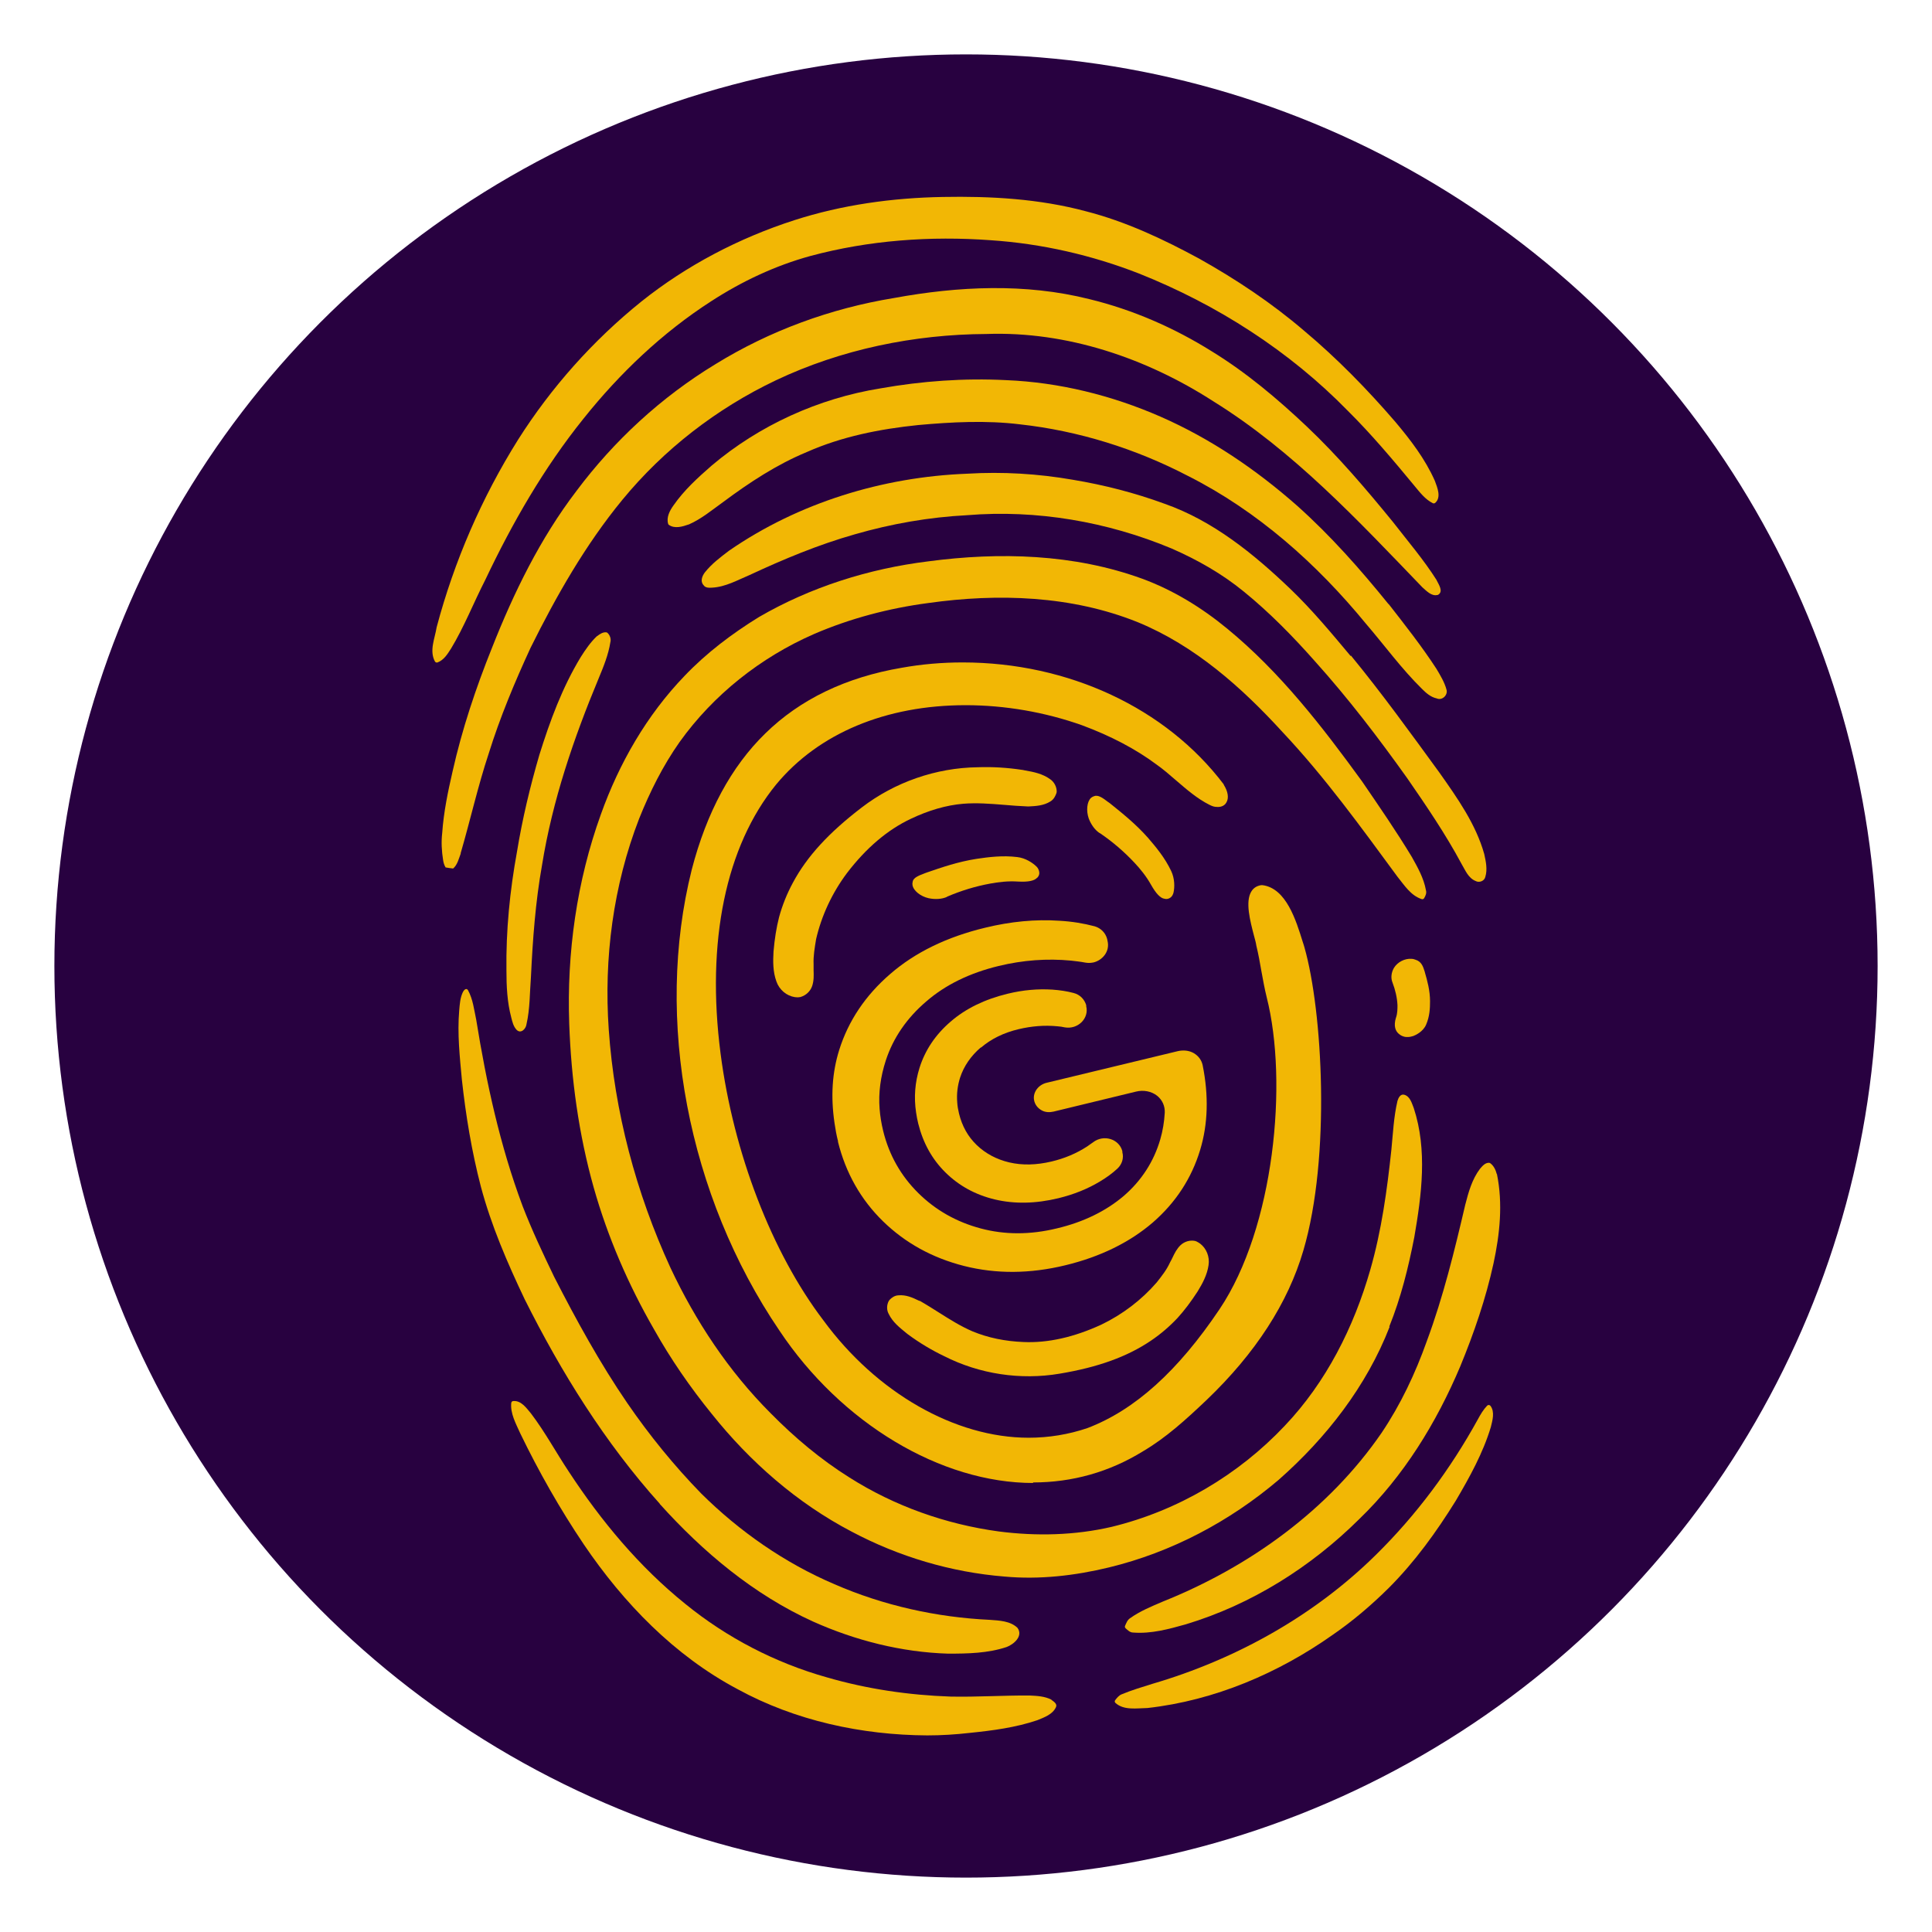 <svg xmlns="http://www.w3.org/2000/svg" id="Camada_1" viewBox="0 0 1080 1080"><defs><style>      .st0 {        fill: #f2b705;      }      .st1 {        fill: #280140;      }    </style></defs><circle class="st1" cx="540" cy="540" r="509.6"></circle><g><g><path class="st0" d="M587.9,950.1c0,0-.1,0-.2,0-3.7-1.9-8-2.1-12.1-2.3-14.7-.1-29.5.9-44.2.6-23.3-.8-46.6-4.2-69-10.7-28.9-8.1-56.1-22.2-79.3-41.1-25.8-20.8-47.1-46.4-65.1-73.9-7.2-10.8-13.3-22.2-21.2-32.6-2.6-3.1-5.5-7.3-9.9-6.9-.6,0-1,.5-1.1,1-.6,6,2.6,11.6,5,17,10.4,21.5,22.2,42.3,35.6,62.2,22.1,32.6,50.5,62.1,86,80.9,32.2,17.6,69.3,25.6,105.9,25.8,8,0,15.9-.5,23.8-1.4,12.8-1.3,25.7-3,37.8-7.1,0,0,0,0,0,0,3.9-1.6,8.4-3.2,10.3-7.1,1.1-1.9-1.1-3.3-2.5-4.3Z"></path><path class="st0" d="M831.3,785.8c-2.1,2.2-3.7,4.9-5.1,7.5-15.3,27.8-34.4,53.6-57.2,76-34.4,33.9-78.1,58.3-124.9,72-5.7,1.8-11.5,3.5-17,5.8-1.6.6-2.7,2-3.7,3.3-.4.5-.3,1.2.2,1.6,4.7,4.2,11.9,2.9,17.7,2.8,0,0,0,0,.1,0,37.6-4.2,73.3-19.5,103.7-41,11.2-7.7,21.6-16.6,31.2-26.1,14.6-14.6,26.7-31.4,37.5-48.8,7.7-13.1,15.2-26.6,19.6-41.2.9-3.7,2.3-8.4-.2-11.8-.5-.6-1.3-.7-1.9-.1Z"></path><path class="st0" d="M368.8,840.7c24.1,26.8,52.5,50.7,85.8,65.8,23.7,10.6,49.4,17.1,75.4,17.9,11,0,22.2-.2,32.7-3.7,4-1.5,9.4-6.1,6.1-10.7-4-3.9-10.2-4.1-15.5-4.5-29.8-1.4-59.5-8-86.8-19.9-27.9-11.9-53.1-29.5-74.5-50.7-15.2-15.6-29-32.6-41.3-50.5-15.4-22.5-28.5-46.4-40.9-70.6-6.3-13.1-12.5-26.2-17.7-39.7-12.6-33.7-20.2-68.8-25.9-104.1-1.2-5.6-1.8-11.4-4.6-16.5-.2-.3-.4-.5-.7-.6-1-.2-1.8,1-2.2,1.8-1.5,3.2-1.7,6.7-2,10.2-1.1,12.9.3,25.8,1.5,38.7,2.2,20.1,5.5,40.1,10.6,59.7,5.8,21.8,14.8,42.6,24.5,63,20.4,40.8,44.8,80.1,75.6,114.4Z"></path><path class="st0" d="M836.7,656.3c-.6-2.3-1.7-4.7-3.7-6.1-.2-.1-.4-.2-.7-.2-2.2,0-3.7,1.9-5,3.4,0,0,0,0,0,0-4.4,5.8-6.4,13-8.2,20-6,25.7-12.3,51.5-21.5,76.3-6.4,18-14.6,35.4-25.3,51.3-29.5,42.9-73.6,74.8-122.3,94.3-6.3,2.7-12.7,5.3-18.3,9.3-1.5,1-2.1,2.7-2.8,4.3-.2.5,0,1,.3,1.3,1.2,1.1,2.5,2.4,4.2,2.4,10.1.8,19.9-1.9,29.5-4.6,36.8-11.1,70-32.1,96.9-58.8,24.9-24,43.2-53.9,56.5-85.4,7.7-18.7,14.3-37.9,18.6-57.6,3.5-16.3,5.3-33.3,1.9-49.9Z"></path><path class="st0" d="M776.6,741.6c6.5-16.1,10.7-33,14-50,4.1-23.7,7.4-48.7-.3-72.2,0,0,0,0,0,0-1.1-2.7-2-6.4-5.2-7.4-2.2-.7-3.4,1.7-3.9,3.4-2.1,8.9-2.5,18.1-3.4,27.2-2.4,22.6-5.5,45.3-11.8,67.2-9.2,32.1-24.6,62.8-47.8,87.2-25.8,27.4-59.7,47.5-96.7,56.5-20.6,4.8-42.1,5.3-63.1,2.6-29.6-4-58.4-14.2-83.6-30.2-16.1-10.1-30.7-22.4-44-35.9-23.5-23.5-42-51.5-56-81.3-19.3-42-31.3-87.3-34.5-133.1-2.8-40,2.5-80.6,17-118,6-15,13.3-29.6,22.6-42.8,18.8-26.3,45.2-47.3,75.2-60.4,20.2-8.7,41.8-14.4,63.8-17.3,39-5.5,80.1-4.2,117.1,10.7,31.9,13.1,58.2,36.5,81.1,61.6,23.6,25.1,43.8,53.1,64.1,80.7,3.8,4.7,7.4,10.5,13.5,12.5.5.2,1.1,0,1.4-.5.8-1.4,1.5-2.8,1-4.5-1.2-6.7-4.6-12.7-7.9-18.6-8.7-14.4-18.3-28.3-27.8-42.2-22.3-30.7-45.8-61.1-75.4-85.4-14.2-11.7-30.1-21.5-47.5-27.9-38.2-13.9-79.8-15-119.6-9.7-33.3,4.1-65.8,14.4-94.6,31.1-15.1,9.3-29.4,20.1-41.6,32.9-21.2,22-36.6,48.9-46.8,77.4-13.5,37.4-19.1,77.4-17.7,117.1,1.1,30.9,5.3,61.8,13.7,91.6,7.8,27.6,19.3,54.2,33.7,79.2,9.3,16.6,20.2,32.4,32.3,47.3,21.3,26.7,47.6,49.8,78.2,65.8,26.4,14,55.6,22.7,85.4,25.1,19.6,1.8,39.4-.5,58.4-5.1,35.1-8.5,67.6-25.8,94.8-48.9,26.7-23.5,49.2-52.4,62.1-85.6Z"></path><path class="st0" d="M577.6,829c-51.7,0-107.4-33.4-141.9-85.2-51.2-75.4-70-174.1-49-257.7,8.3-32,22.1-57.6,41.1-76.1,19.5-19.1,45.1-31.4,76.2-36.7,11.1-2,22.5-3,34.1-3,59.1,0,113.7,25.5,146,68.2h0c0,0,0,.2,0,.2,2.4,3.8,2.9,7.4,1.5,9.8-.9,1.7-2.6,2.6-4.8,2.6s-3-.4-4.7-1.2c-6.8-3.4-12.8-8.6-18.6-13.6-3.8-3.3-7.4-6.4-11.1-9-11.4-8.5-25.4-15.9-41.6-21.9-20.6-7.3-43-11.2-65-11.2-44.6,0-82.2,15.7-105.9,44.3-28.2,34.5-39.2,87.9-31.1,150.4,7.2,55.6,28.7,111.4,57.5,149.2,29.7,40.5,73.6,65.6,114.7,65.6,11.2,0,22.3-1.8,32.9-5.4,26.5-10.1,50.6-31.9,73.8-66.4,30.7-45.7,38.4-127,26.4-174.4-1.2-4.8-2.1-9.9-3-14.8-.8-4.7-1.7-9.6-2.8-14.1h0c-.2-1.5-.7-3.3-1.3-5.5-2.1-8.1-5.1-19.2-1.4-24.9,1.2-1.9,3-3,5.4-3.4h.1s.4,0,.4,0h.2c13.3,1.7,18.8,19.7,22.5,31.6.4,1.1.7,2.2,1,3.2,10.1,35.5,14.8,117.1-.6,169.4-8.6,29.4-26.8,57.5-54.1,83.6-11.8,11.2-22.7,21.1-35.6,28.7-18.8,11.6-39.5,17.4-61.5,17.4Z"></path><path class="st0" d="M727.4,530.4c-3.6-11.3-8.7-31.7-21.8-33.4h-.1c-10.7,1.7-2.3,23.6-.9,31.2,2.4,9.4,3.4,19.5,5.8,28.9,12.4,48.9,4,130.5-26.7,176.1-19.9,29.5-44.1,55.4-74.9,67.2-56,19-115.2-13.5-150-60.9-56.6-74.3-89-225.5-26.3-302.3,41.4-49.9,116.8-53.8,173.2-33.7,14.6,5.4,29.4,12.6,42.1,22.1,9.7,6.7,18.6,17,29.4,22.4,7.1,3.2,9.3-1.9,5.3-8.2-41.3-54.5-114.4-75.7-178-64.5-62.3,10.5-99.3,48.7-115.6,111.2-21.5,85.4-.4,183.8,48.7,256,43.5,65.3,130,110.5,200.6,67.1,13-7.7,24.2-18.1,35.2-28.4,23.9-22.9,44-50.1,53.5-82.7,14.9-50.9,10.8-132.4.6-168.2Z"></path><path class="st0" d="M333.7,355.6s0,0,0,0c-3.6,3.4-6.4,7.5-9,11.6-10.4,17.1-17.3,35.9-23.2,54.8-5.2,17.8-9.5,35.8-12.5,54.1-4,21.9-6.2,44.1-5.9,66.3,0,8.8.4,17.8,2.7,26.4.6,2.4,1.2,5,3,6.9,2.4,2.4,5.2-.6,5.5-3.1,2-8.7,1.8-17.6,2.5-26.5,1-20.9,2.5-41.8,6.2-62.5,5.8-36.1,17.7-70.9,31.7-104.5,2.7-6.5,5.4-13.1,6.5-20.1.5-1.8-.2-3.9-1.6-5.2-.2-.2-.4-.3-.6-.3-1.9-.3-3.8,1-5.2,2.1Z"></path><path class="st0" d="M755,366.7c-10.8-12.9-21.6-25.9-33.8-37.6-20.4-19.5-43.1-38-70.2-47.5-16.6-6.1-33.8-10.5-51.2-13.4-19.5-3.4-39.4-4.6-59.1-3.4-47.4,1.8-94.4,16.3-133.1,43-4.9,3.7-9.8,7.4-13.6,12.2-1.5,2-2.7,5-.7,7.1,1,1.6,3.1,1.5,4.8,1.4,7.5-.4,14.1-4.2,20.8-7,19.1-8.9,38.5-17,58.9-22.8,20.4-5.9,41.5-9.6,62.8-10.7,38.8-3.2,78.4,3.6,114.3,18.6,14.4,6.3,28.2,14.1,40.4,24.1,14.5,11.8,27.5,25.1,39.8,39,18.6,20.7,35.5,42.8,51.6,65.4,10.7,15.5,21.4,31.2,30.3,47.8,2.1,3.5,3.7,7.9,7.9,9.6,2,1.1,4.9,0,5.4-2.3,1.3-4.2.3-8.7-.6-12.8,0,0,0,0,0,0-4.7-16.7-14.9-31.1-24.9-45.3-16.1-22.1-32.2-44.4-49.6-65.6Z"></path><path class="st0" d="M257.5,477c5.4-18.5,9.6-37.4,15.7-55.8,6.3-20.2,14.5-39.8,23.4-59.1,14.4-29,30.6-57.5,51.3-82.7,23.1-28.1,52.6-51,85.8-66.8,36.5-17.3,77.2-25.7,117.8-25.9,44.9-1.6,89.3,13.5,126.7,37.6,44.8,27.8,80.8,66.5,116.9,104,0,0,0,0,0,0,2.3,2,5.1,5.1,8.4,4.3.1,0,.3,0,.4-.1,3.1-1.8.4-5.7-.8-8.1,0,0,0,0,0-.1-7.3-11.5-16.2-21.9-24.5-32.6-15.1-18.5-30.6-36.7-48-53.2-16.4-15.5-33.8-30.2-53.2-42.1-21.1-13.2-44.2-23.3-68.5-29.2-35.8-9-73.3-7.2-109.2-.6-35.4,5.8-69.5,18.3-99.8,37-30.3,18.4-56.7,42.8-77.7,70.9-20.3,26.6-35,56.8-47.2,87.7-9,22.4-16.7,45.4-22,69-2.6,11.3-5,22.8-5.8,34.4-.6,5.1-.3,10.2.5,15.2.2,1.4.6,2.8,1.4,4.1,1.8.3,2.4.4,4.2.6,2.4-2,3.2-5.6,4.3-8.5,0,0,0,0,0,0Z"></path><path class="st0" d="M776.1,337.6c-15.7-19.4-32.3-38.2-51-54.9-22.8-20.1-48.3-37.5-76.4-49.8-27.2-11.9-56.6-19.2-86.3-20.4-23.5-1.2-47.1.5-70.2,4.6-34.8,5.6-67.8,20.7-94.3,43.1-7.8,6.8-15.5,13.8-21.4,22.3-2.1,2.9-4.1,6.7-3,10.3,0,.2.2.5.4.6,3.2,2.3,7.6,1,11-.2,0,0,0,0,.1,0,7.1-3.1,13-8.1,19.3-12.6,14.5-10.8,29.8-20.9,46.7-27.9,19.6-8.7,40.9-12.9,62.3-15.1,18.8-1.7,37.9-2.7,56.8-.4,32.7,3.6,64.7,13.6,93.9,28.8,39.1,19.7,72.2,49.3,99.6,82.7,10.4,12.1,19.8,25.1,31.3,36.4,2.3,2.3,4.9,4.6,8.2,5.3,3.1,1.4,6.4-1.9,5.5-4.9-1.1-4.1-3.4-7.9-5.6-11.6-8.2-12.6-17.5-24.4-26.7-36.2Z"></path><path class="st0" d="M252,362.8c7.5-12.4,12.7-25.8,19.3-38.7,15.1-31.8,32.7-62.5,54.9-90.1,20.2-25.3,44-48,71.5-65.7,17-11,35.6-19.8,55.3-25.2,32.7-8.8,67.1-11.3,101-8.8,28.3,1.9,56.3,8.3,82.7,18.6,43.7,17.4,84.1,43.3,116.8,76.8,13.3,13.2,25.3,27.5,37.2,41.9,3,3.6,6,7.6,10.3,9.7.4.2,1,.1,1.3-.2,3.5-3.1,1.2-8.5-.2-12.3,0,0,0,0,0,0-5.4-12.2-13.6-22.9-22.2-33.1-15.7-18.2-32.5-35.4-51-50.9-18-15.4-37.8-28.6-58.5-40.2-20.1-10.9-41.1-20.8-63.4-26.5-26.1-7-53.2-8.5-80-8-28.2.5-56.3,4.4-83,13-31,10-60.2,25.3-85.4,45.4-27.1,21.8-50.5,48.1-69,77.3-20.3,32.4-35.7,67.9-45.5,104.8,0,0,0,0,0,0-1,6.3-4.2,13.1-1,19.1.3.6,1,.8,1.5.6,3.5-1.3,5.6-4.7,7.5-7.7Z"></path><path class="st0" d="M780.4,568.7c-1.6,5.1-.1,7.7,1.3,9,1.1,1.1,2.7,1.9,4.5,2,.2,0,.4,0,.7,0,1,0,2-.2,2.9-.5,0,0,0,0,.1,0,1.3-.5,5.6-2.4,7.3-6.4,2-4.6,2.2-9.1,2.2-13.1,0-5.9-1.5-11.4-2.9-16.2,0,0,0,0,0-.1l-.2-.6c-.7-2.2-1.6-5.3-5-6.3-.7-.3-1.5-.5-2.3-.5-3.7-.3-7.8,1.8-9.8,5.1-1.5,2.6-1.8,5.7-.8,8.1,1.6,4.2,2.6,8.5,2.8,12.7,0,2.1,0,4.5-.8,6.9,0,0,0,0,0,.1Z"></path><path class="st0" d="M548.4,585.6c5.6-4.8,12.6-8.3,21.1-10.3,7.2-1.7,14.4-2.3,21.6-1.6,1.4.1,2.8.3,4.1.6,7.3,1.3,13.7-5,12-11.8v-.6c-1-3.3-3.5-5.9-7-6.8-3.7-1-7.7-1.6-12-1.9-8-.5-16.3.2-24.9,2.3-12.8,3.1-23.5,8.3-31.9,15.6-8.5,7.3-14.3,16-17.4,25.9-2.5,8-3.2,16.3-1.9,24.9.3,2.1.7,4.1,1.2,6.2,2.7,10.8,7.7,19.9,15.2,27.3,7.5,7.4,16.7,12.5,27.6,15.1,10.9,2.6,22.8,2.4,35.6-.7,8.6-2.1,16.3-5.2,23.1-9.3,3.7-2.2,7-4.6,9.8-7.2,2.6-2.4,3.7-5.9,2.8-9.2v-.6c-1.8-6.8-10.4-9.5-16.3-5-1.1.8-2.2,1.6-3.4,2.4-6,3.9-12.7,6.7-19.9,8.4-8.5,2-16.3,2.2-23.6.5-7.2-1.7-13.3-5-18.2-9.7-4.9-4.7-8.2-10.6-9.9-17.6-.5-2.1-.9-4.2-1-6.3-.4-4.7.2-9.4,1.6-13.8,2.1-6.4,6-12.1,11.6-16.9Z"></path><path class="st0" d="M468.4,638.1c4.3,17.5,12.8,32.5,25.2,44.6,12.4,12.1,27.6,20.5,45.4,25,17.8,4.5,36.8,4.4,56.5-.4,19.5-4.7,36-12.8,48.9-23.9,12.8-11.1,21.7-24.7,26.5-40.6,4.4-14.5,4.8-30.4,1.4-47.3-.6-2.9-2.4-5.3-5-6.8-2.6-1.5-5.8-1.8-8.9-1.1l-73.4,17.7c-4.5,1.1-7.6,5.2-7,9.4.4,2.6,2,4.8,4.5,6.1,1.9,1,4.2,1.1,6.4.6l46.2-11.2c4.1-1,8.5-.2,11.7,2.3,3,2.4,4.5,5.9,4.3,9.6-.3,5.1-1.1,10-2.5,14.8-3.6,12.4-10.5,23.1-20.5,31.7-9.9,8.4-22.5,14.6-37.4,18.1-14.8,3.6-29.1,3.6-42.5,0-13.5-3.6-25.2-10.2-34.9-19.8-9.7-9.6-16.3-21.2-19.6-34.7-1-4.1-1.7-8.3-2-12.4-.7-8.8.5-17.9,3.5-27.1,4.1-12.5,11.7-23.6,22.6-32.9,10.7-9.3,24.3-15.9,40.4-19.8,13.6-3.3,27.2-4.3,40.6-3,2.6.3,5.3.6,7.9,1.1,1.6.3,3.1.2,4.6-.1,4.9-1.2,9.3-6.1,7.8-12.1l-.2-1c-.9-3.4-3.5-6.1-7-7.1-6-1.6-12.6-2.7-19.7-3.1-13.3-.9-27.2.4-41.5,3.9-21.3,5.1-39.2,13.8-53.1,25.9-13.8,11.9-23.4,26.2-28.5,42.5-3.9,12.5-4.8,25.8-2.6,40.8.5,3.4,1.1,6.9,2,10.3Z"></path></g><g><path class="st0" d="M614.8,465.7c7.1,4.8,13.6,10.4,19.4,16.6,3.1,3.3,6.5,7.4,9.3,12.4,2.7,4.8,5.2,7.4,7.4,7.7h.1c1.3.4,2.5,0,3.5-.8h0c.7-.6,1.2-1.5,1.5-2.6.7-3.1.7-7.9-1.3-12.1-3.5-7.4-8.6-13.5-13-18.6-6.9-7.8-14.6-13.9-21.3-19.3l-1-.7c-2.9-2.2-5.6-4.2-7.8-3.2h-.1c-.6.2-1.1.5-1.6.9-2.3,2.1-2.8,7.2-1.3,11.5,1.3,3.5,3.6,6.6,6.1,8.2Z"></path><path class="st0" d="M456.2,525c3-13,8.9-25.8,17.3-37,10.7-14,22.7-24.2,35.7-30.3,9.9-4.7,19.7-7.6,29.3-8.4,7.5-.6,15.2,0,22.6.6,4.3.4,8.8.7,13.3.9,0,0,.2,0,.2,0h.6c3.8-.2,8.2-.4,12-2.8,2-1.2,2.8-3.2,3.3-4.5.1-.3.2-.7.2-1,0-2.7-1.4-5.3-3.5-6.8-4.3-3.2-9.5-4.2-14.1-5l-1.4-.3s0,0-.1,0c-8.5-1.3-16.9-1.8-25.1-1.5-23.2.3-46.3,8.3-64.8,22.5-18.3,14-30.6,27.3-38.5,42.1-3.3,6.1-5.9,12.6-7.7,19.2-1.5,5.9-2.5,12.2-3.1,19.2-.3,5.4-.4,11.2,1.6,16.7,1.6,4.7,5.7,8.1,10.3,8.8.9.1,1.8.2,2.7,0,.2,0,.4,0,.6-.1,3-.9,5.4-3.2,6.4-6.1,1-3,.9-6,.8-8.7,0-1.1,0-2.2,0-3.2,0,0,0-.2,0-.3-.2-4.6.6-9.1,1.4-14v-.2Z"></path></g><path class="st0" d="M646.5,717c-8.3,9.6-19,17.8-30.9,23.5-15.2,7-29.8,10.3-43.4,9.7-10.4-.4-19.9-2.4-28.4-5.9-6.6-2.8-12.8-6.7-18.8-10.5-3.5-2.2-7.1-4.5-10.8-6.6,0,0-.1,0-.2,0l-.5-.2c-3.3-1.6-7-3.3-11.3-2.9-2.2.1-3.8,1.4-4.8,2.4-.2.2-.4.5-.6.8-1.2,2.3-1.2,5.1,0,7.2,2.2,4.6,6.2,7.7,9.6,10.5l1,.8s0,0,0,0c6.6,4.9,13.5,9,20.4,12.3,19.7,10,42.6,13.5,64.5,9.8,21.6-3.6,37.8-9.5,51-18.4,5.5-3.7,10.5-8,15-12.8,3.9-4.3,7.5-9.1,11.2-14.8,2.7-4.4,5.3-9.2,6.1-14.7.7-4.7-1.2-9.3-4.7-12-.7-.5-1.4-.9-2.2-1.3-.2,0-.4-.1-.6-.2-2.9-.6-5.9.3-8.1,2.3-2.2,2.1-3.4,4.6-4.5,6.9-.5,1-.9,1.9-1.4,2.7,0,0,0,.2-.1.2-1.8,4-4.5,7.4-7.4,11.1h0Z"></path><path class="st0" d="M529.3,501.3c7.9-3.4,16.1-5.9,24.4-7.4,4.4-.8,9.7-1.5,15.5-1.1,5.5.3,9-.4,10.5-2.1h.1c1-1,1.4-2.2,1.1-3.5h0c-.2-.9-.6-1.9-1.4-2.7-2.2-2.2-6.3-4.9-10.9-5.4-8.1-1-16,0-22.7,1-10.3,1.6-19.6,4.8-27.7,7.6l-1.1.4c-3.4,1.3-6.6,2.5-6.9,4.8h0c-.2.7-.2,1.3-.1,1.9.5,3.1,4.5,6.3,9,7.3,3.7.8,7.5.5,10.2-.7Z"></path></g></svg>